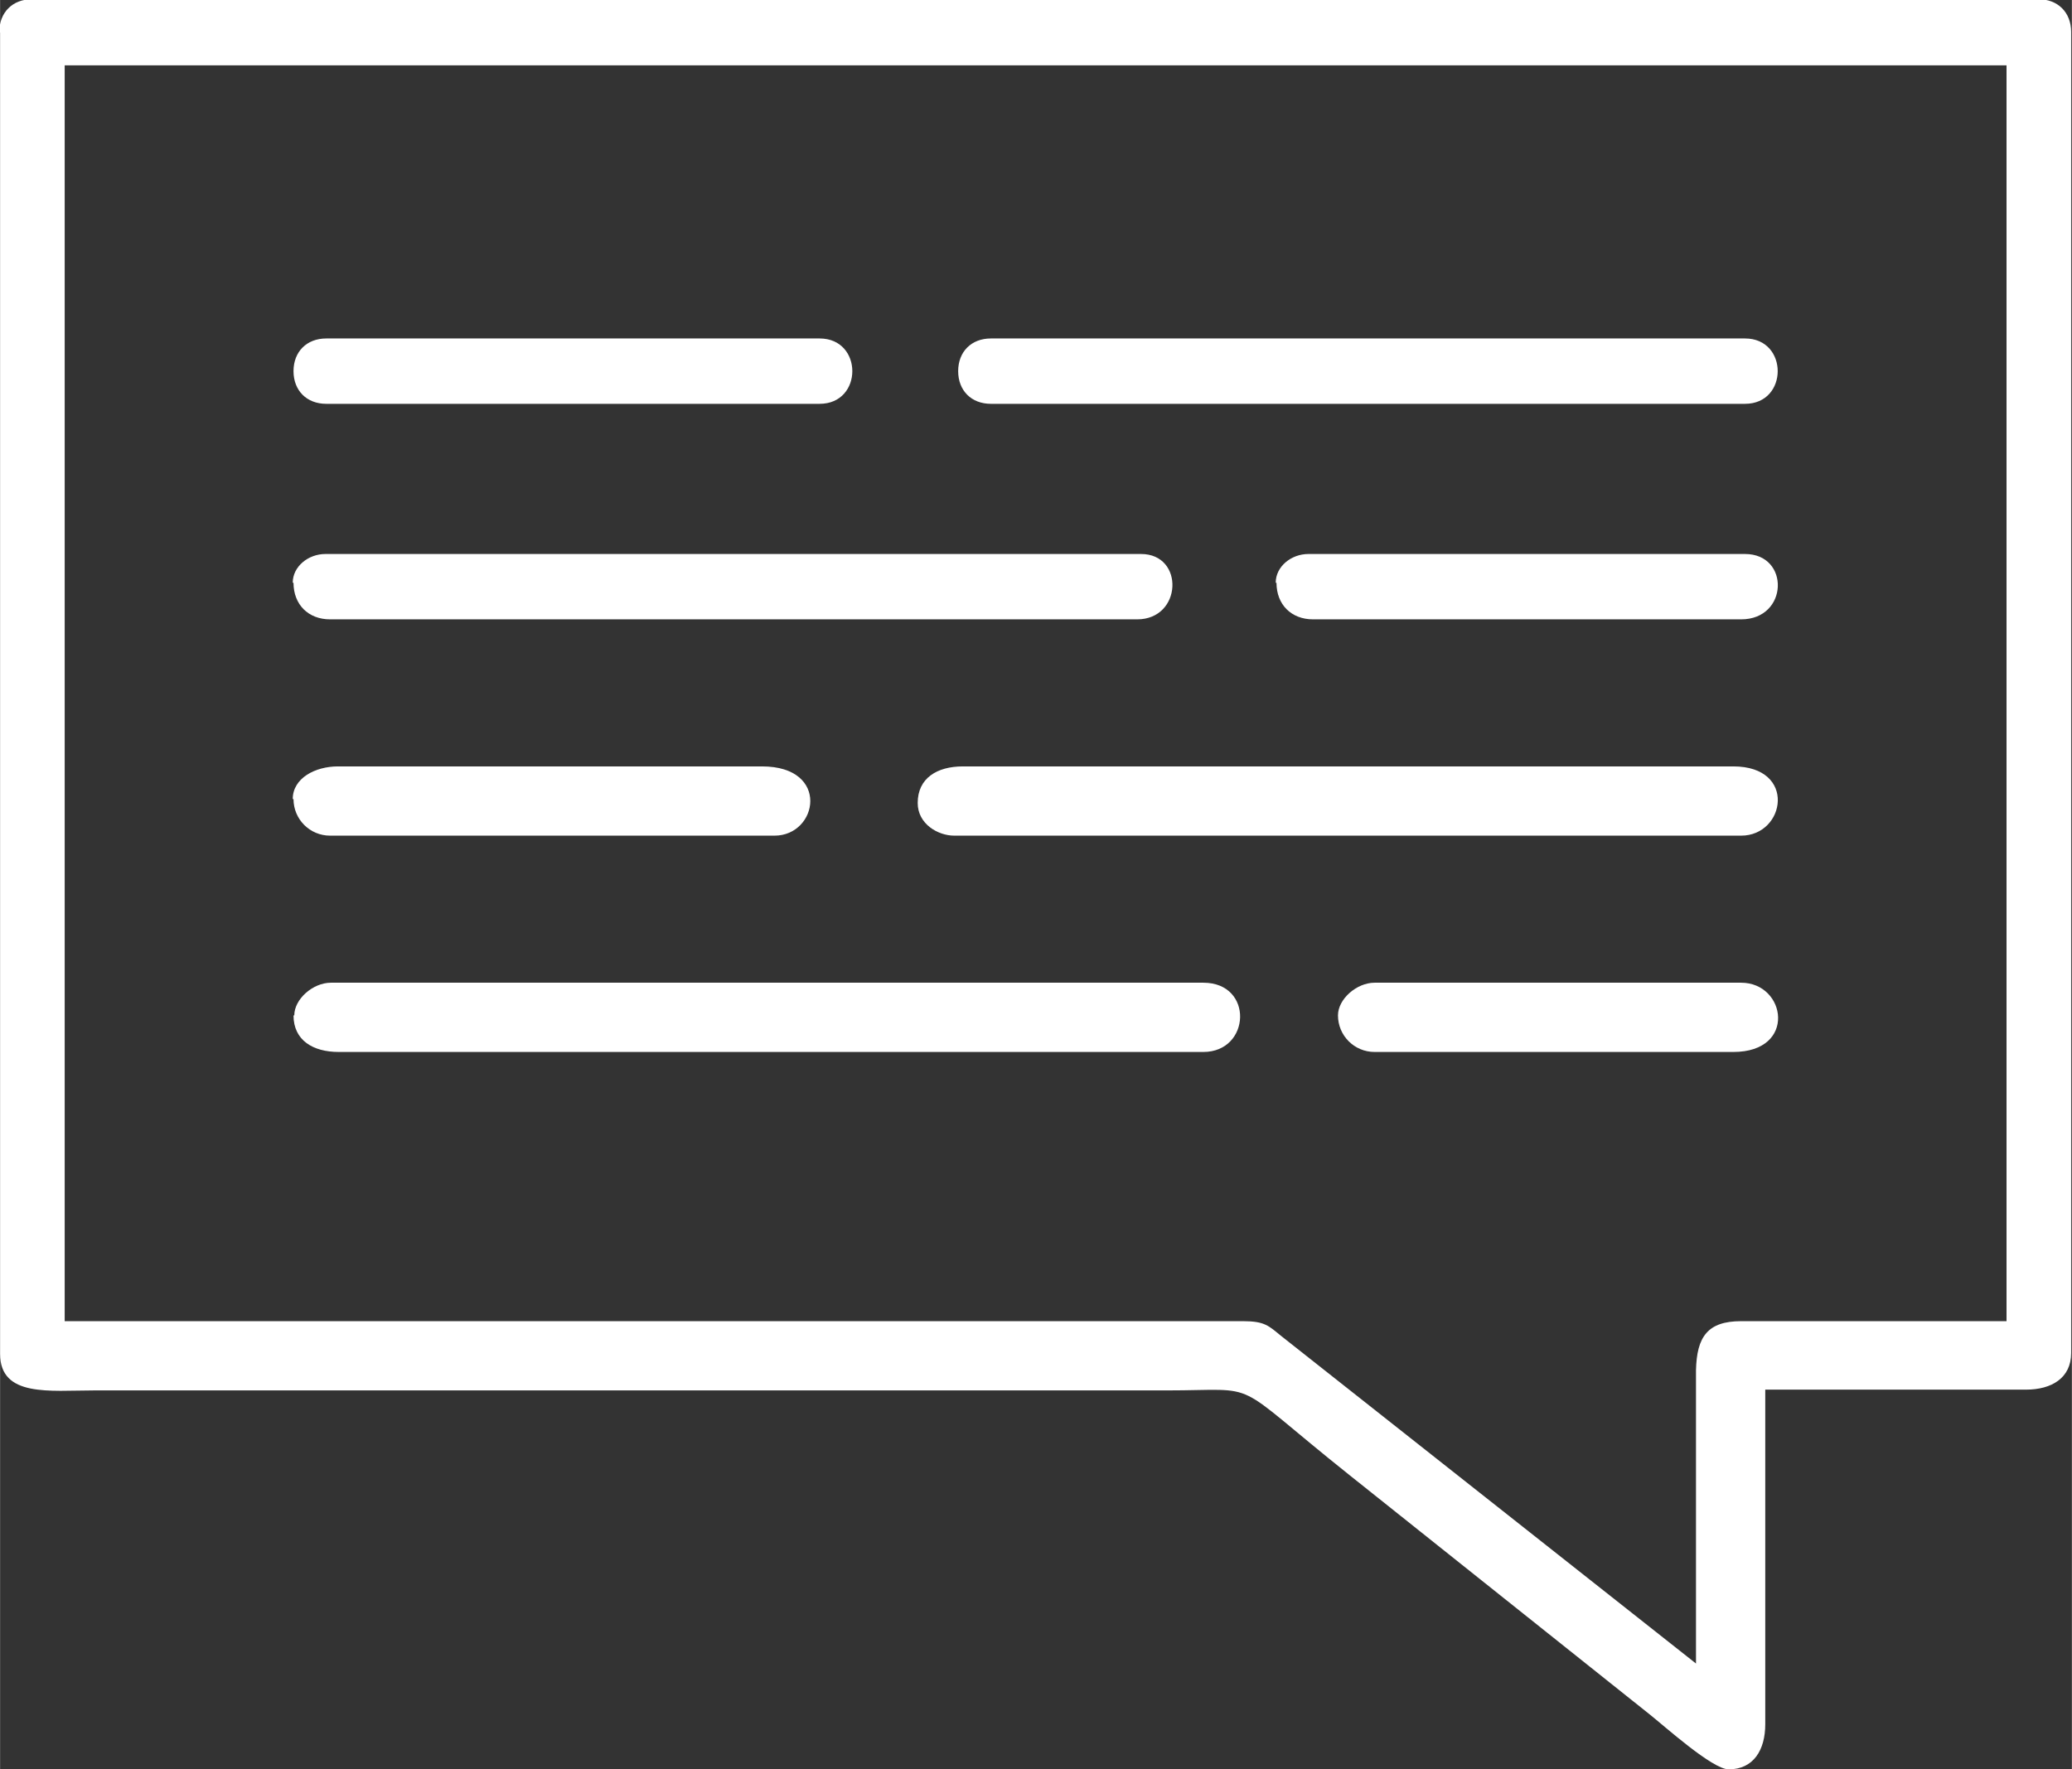 <?xml version="1.0" encoding="UTF-8"?> <!-- Creator: CorelDRAW 2021.5 --> <svg xmlns="http://www.w3.org/2000/svg" xmlns:xlink="http://www.w3.org/1999/xlink" xmlns:xodm="http://www.corel.com/coreldraw/odm/2003" xml:space="preserve" width="4.848mm" height="4.141mm" style="shape-rendering:geometricPrecision; text-rendering:geometricPrecision; image-rendering:optimizeQuality; fill-rule:evenodd; clip-rule:evenodd" viewBox="0 0 26.62 22.74"><rect x="0" y="0" width="26.62" height="22.74" fill="#333333" stroke="none"/> <defs> <style type="text/css"> <![CDATA[ .fil0 {fill:white} ]]> </style> </defs> <g id="Layer_x0020_1">  <path class="fil0" d="M0.84 0.84l24.94 0 0 16.14 -3.41 0c-0.43,0 -0.57,0.2 -0.58,0.63l0 3.77 -5.33 -4.21c-0.16,-0.13 -0.21,-0.19 -0.49,-0.19l-15.14 0 0 -16.14zm-0.84 -0.42l0 16.98c0,0.56 0.64,0.47 1.2,0.47l13.78 0c1.27,0 0.78,-0.17 2.36,1.09l3.85 3.07c0.19,0.15 0.81,0.71 1.02,0.71 0.32,0 0.47,-0.25 0.47,-0.58l0 -4.3 3.35 0c0.33,0 0.58,-0.15 0.58,-0.47l0 -16.98c0,-0.25 -0.17,-0.42 -0.42,-0.42l-25.78 0c-0.25,0 -0.42,0.17 -0.42,0.42z"></path> <path class="fil0" d="M3.77 13.05c0,0.32 0.25,0.47 0.58,0.47l11.11 0c0.61,0 0.65,-0.89 0,-0.89l-11.21 0c-0.23,0 -0.47,0.21 -0.47,0.42z"></path> <path class="fil0" d="M11.79 10.32c0,0.27 0.26,0.42 0.47,0.42l10.11 0c0.57,0 0.72,-0.89 -0.1,-0.89l-9.9 0c-0.33,0 -0.58,0.15 -0.58,0.47z"></path> <path class="fil0" d="M3.77 7.49c0,0.28 0.19,0.47 0.47,0.47l10.37 0c0.58,0 0.61,-0.84 0.05,-0.84l-10.48 0c-0.22,0 -0.42,0.16 -0.42,0.37z"></path> <path class="fil0" d="M12.31 4.77c0,0.25 0.17,0.42 0.42,0.42l9.69 0c0.56,0 0.56,-0.84 0,-0.84l-9.69 0c-0.25,0 -0.42,0.17 -0.42,0.42z"></path> <path class="fil0" d="M3.77 4.77c0,0.25 0.17,0.42 0.42,0.42l6.34 0c0.56,0 0.56,-0.84 0,-0.84l-6.34 0c-0.25,0 -0.42,0.17 -0.42,0.42z"></path> <path class="fil0" d="M3.77 10.27c0,0.26 0.21,0.47 0.47,0.47l5.71 0c0.56,0 0.72,-0.89 -0.16,-0.89l-5.45 0c-0.29,0 -0.58,0.15 -0.58,0.42z"></path> <path class="fil0" d="M16.4 7.49c0,0.28 0.19,0.47 0.47,0.47l5.5 0c0.61,0 0.63,-0.84 0.05,-0.84l-5.61 0c-0.22,0 -0.42,0.16 -0.42,0.37z"></path> <path class="fil0" d="M17.19 13.05c0,0.26 0.21,0.47 0.47,0.47l4.61 0c0.82,0 0.68,-0.89 0.1,-0.89l-4.71 0c-0.23,0 -0.47,0.21 -0.47,0.42z"></path> </g> </svg> 